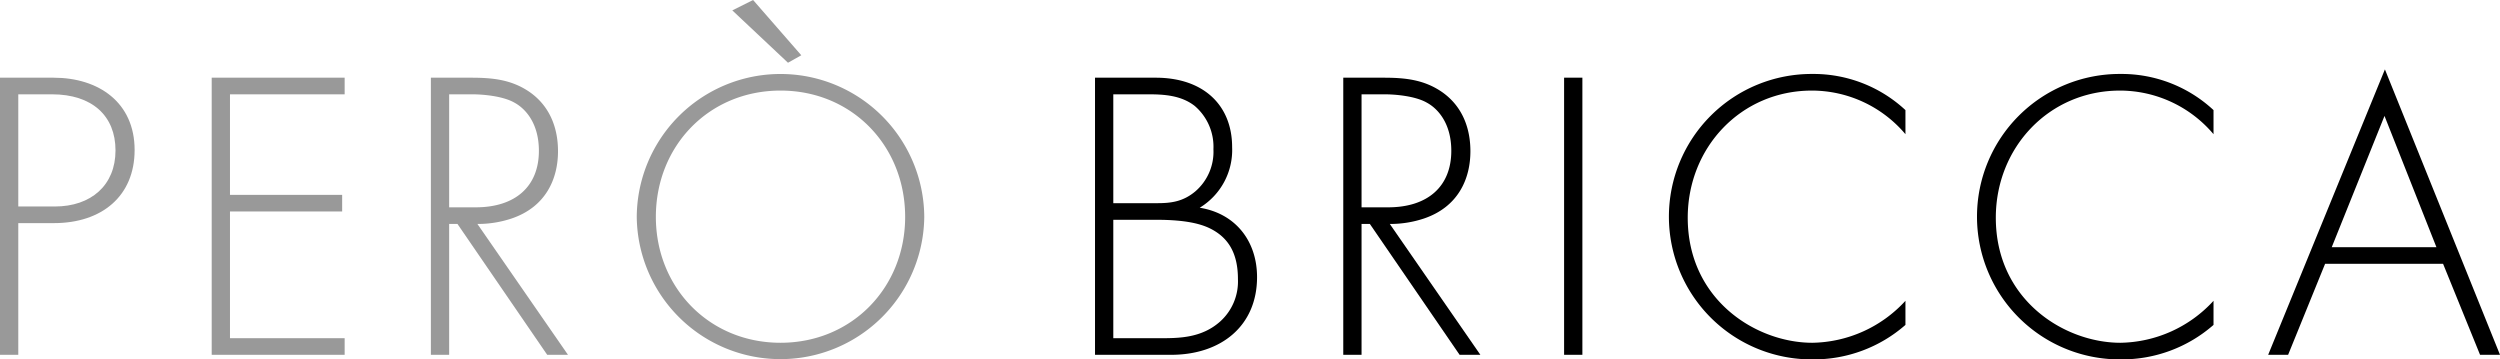 <?xml version="1.0" encoding="UTF-8"?> <svg xmlns="http://www.w3.org/2000/svg" id="レイヤー_1" data-name="レイヤー 1" viewBox="0 0 473.245 68.031"><defs><style>.cls-1{fill:#999;}</style></defs><title>logo-bricca</title><path class="cls-1" d="M3.461,42.235V67.167H0V14.708H10.146c8.574,0,15.337,4.718,15.337,13.685,0,8.73-6.213,13.842-15.257,13.842Zm0-3.146h6.921c6.843,0,11.483-4.01,11.483-10.618,0-6.528-4.405-10.618-12.034-10.618H3.461Z"></path><path class="cls-1" d="M65.242,17.853h-21.707V36.887H64.77V40.032h-21.235V64.02H65.242V67.167H40.074V14.708H65.242Z"></path><path class="cls-1" d="M103.586,67.167,86.597,42.392H85.024V67.167H81.563V14.708h7.55c4.011,0,7.629.314,11.09,2.674,4.09,2.831,5.427,7.158,5.427,11.247,0,5.19-2.281,10.539-8.809,12.741a20.071,20.071,0,0,1-6.45,1.023L107.518,67.167ZM85.024,39.246h5.034c7.472,0,11.954-3.933,11.954-10.696,0-5.27-2.595-8.022-4.64-9.124-2.202-1.258-5.978-1.573-8.022-1.573H85.024Z"></path><path class="cls-1" d="M174.961,41.055a27.214,27.214,0,0,1-54.425,0,27.213,27.213,0,0,1,54.425,0Zm-3.618,0c0-13.449-10.067-23.909-23.595-23.909s-23.595,10.461-23.595,23.909c0,13.37,10.067,23.831,23.595,23.831S171.344,54.425,171.344,41.055ZM138.625,1.966,142.557,0l9.124,10.461-2.517,1.415Z"></path><path d="M207.284,14.708h11.483c9.123,0,14.472,5.27,14.472,13.134a12.778,12.778,0,0,1-6.136,11.482c6.843,1.102,10.854,6.371,10.854,13.135,0,9.202-6.763,14.707-16.28,14.707H207.284Zm3.461,23.752h8.336c2.675,0,4.877-.314,7.158-2.202a9.889,9.889,0,0,0,3.461-8.022,10.166,10.166,0,0,0-3.539-8.179c-2.597-2.045-5.978-2.202-8.731-2.202h-6.685Zm0,25.561h8.808c3.539,0,7.866,0,11.405-3.146a10.19,10.19,0,0,0,3.382-8.022c0-4.719-1.651-7.943-5.584-9.753-1.416-.629-4.011-1.494-9.832-1.494h-8.179Z"></path><path d="M276.301,67.167,259.312,42.392H257.739V67.167h-3.461V14.708h7.55c4.011,0,7.629.314,11.09,2.674,4.09,2.831,5.427,7.158,5.427,11.247,0,5.19-2.282,10.539-8.81,12.741a20.063,20.063,0,0,1-6.448,1.023L280.233,67.167ZM257.739,39.246h5.034c7.472,0,11.955-3.933,11.955-10.696,0-5.27-2.595-8.022-4.642-9.124-2.202-1.258-5.976-1.573-8.021-1.573H257.739Z"></path><path d="M299.542,14.708V67.167h-3.461V14.708Z"></path><path d="M360.697,25.404a23.224,23.224,0,0,0-17.697-8.258c-13.448,0-23.515,10.775-23.515,24.067,0,15.573,12.976,23.673,23.593,23.673A24.399,24.399,0,0,0,360.697,56.942v4.562a26.346,26.346,0,0,1-17.461,6.528,27.017,27.017,0,1,1-.158-54.032,25.553,25.553,0,0,1,17.619,6.842Z"></path><path d="M419.015,25.404a23.218,23.218,0,0,0-17.696-8.258c-13.448,0-23.515,10.775-23.515,24.067,0,15.573,12.976,23.673,23.595,23.673A24.392,24.392,0,0,0,419.015,56.942v4.562a26.34,26.34,0,0,1-17.459,6.528,27.017,27.017,0,1,1-.157-54.032,25.542,25.542,0,0,1,17.616,6.842Z"></path><path d="M462.471,49.943H440.135l-7,17.224h-3.776l22.101-54.032L473.245,67.167h-3.774Zm-1.259-3.146L451.381,21.943,441.392,46.796Z"></path></svg> 